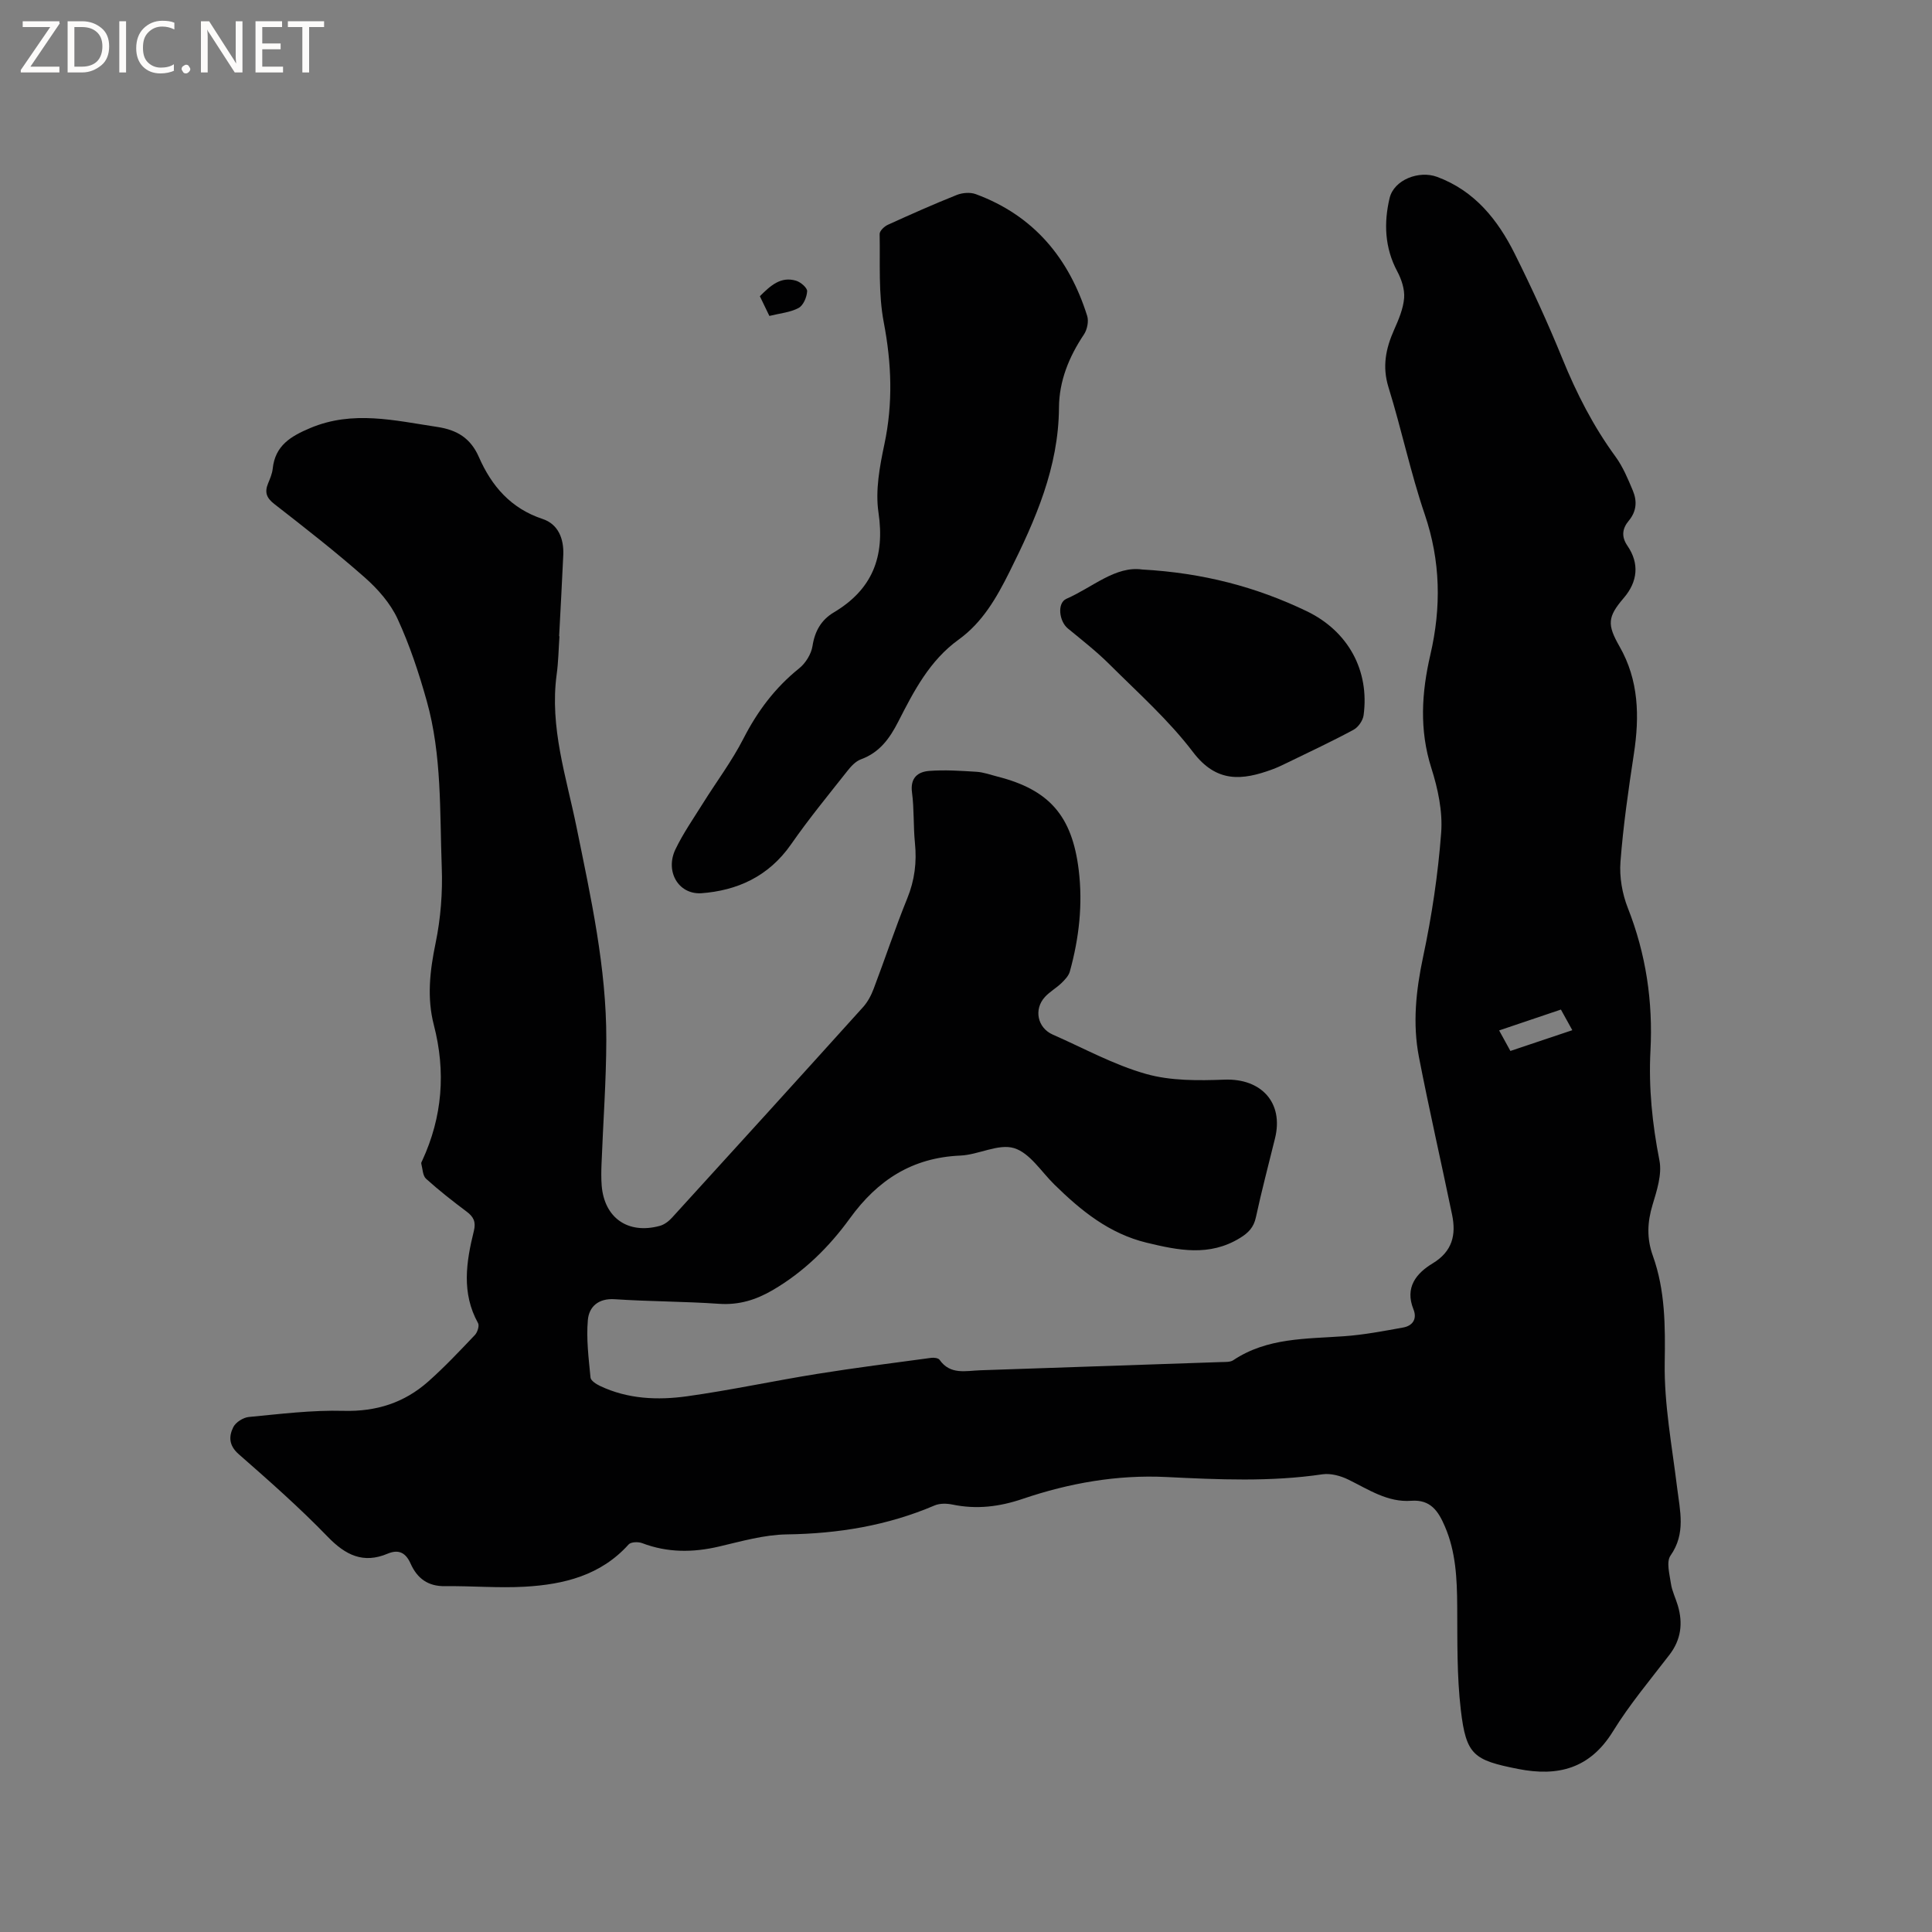 <svg enable-background="new 0 0 400 400" viewBox="0 0 400 400" xmlns="http://www.w3.org/2000/svg"><rect x="0" y="0" width="400" height="400" fill="#808080" stroke="none"/><g fill="#fcfbfa"><path d="m12.4 4.8-6.1 9h6v1.2h-8v-.5l6.1-8.9h-5.7v-1.2h7.6v.4z"/><path d="m14 15v-10.6h3c1.6 0 2.9.5 4 1.4s1.6 2.2 1.6 3.8-.5 3-1.6 3.9-2.4 1.5-4 1.5zm1.4-9.4v8.2h1.6c1.3 0 2.4-.4 3.1-1.1s1.1-1.8 1.1-3.1-.4-2.3-1.2-3-1.8-1-3.1-1z"/><path d="m26.1 4.4v10.6h-1.4v-10.6z"/><path d="m36.1 14.6c-.8.4-1.8.6-2.9.6-1.5 0-2.7-.5-3.6-1.4s-1.4-2.2-1.4-3.8c0-1.7.5-3.1 1.5-4.1s2.3-1.6 3.9-1.6c1 0 1.8.1 2.5.4v1.4c-.8-.4-1.6-.6-2.5-.6-1.2 0-2.1.4-2.9 1.2s-1.1 1.8-1.1 3.2c0 1.3.3 2.3 1 3s1.6 1.1 2.7 1.1c1 0 2-.2 2.7-.7v1.3z"/><path d="m37.6 14.3c0-.2.1-.5.3-.6s.4-.3.6-.3c.3 0 .5.1.6.3s.3.4.3.6-.1.4-.3.6-.4.3-.6.3c-.3 0-.5-.1-.6-.3s-.3-.4-.3-.6z"/><path d="m50.2 15h-1.6l-5.3-8.2c-.2-.2-.3-.5-.4-.7 0 .2.1.7.1 1.5v7.4h-1.4v-10.6h1.7l5.2 8.1c.2.4.4.6.4.7 0-.3-.1-.8-.1-1.5v-7.3h1.4z"/><path d="m58.6 15h-5.7v-10.6h5.5v1.2h-4.1v3.4h3.8v1.2h-3.8v3.6h4.3z"/><path d="m67.1 5.6h-3.1v9.4h-1.4v-9.4h-3v-1.2h7.5z"/></g><path d="m115.83 131.72c-.18 2.64-.22 5.31-.58 7.93-1.48 10.92 2 21.2 4.12 31.62 2.96 14.55 6.19 29.06 6.16 43.98-.02 8.58-.66 17.15-.99 25.73-.06 1.48-.08 2.97.03 4.45.53 6.72 5.44 10.16 12.01 8.38.94-.25 1.87-.95 2.54-1.69 13.22-14.5 26.41-29.02 39.55-43.59.96-1.06 1.69-2.43 2.2-3.78 2.37-6.24 4.46-12.58 6.97-18.75 1.53-3.76 1.99-7.48 1.59-11.46-.35-3.48-.15-7.02-.61-10.47-.4-3 1.18-4.28 3.57-4.46 3.24-.25 6.52-.02 9.78.18 1.46.09 2.89.62 4.33.99 10.75 2.72 15.46 8.15 16.83 19.29.88 7.16.08 14.17-1.83 21.07-.25.9-1.04 1.72-1.75 2.41-1.06 1.02-2.41 1.77-3.4 2.85-2.37 2.57-1.55 6.41 1.61 7.8 6.4 2.81 12.62 6.25 19.29 8.14 5.14 1.46 10.85 1.39 16.28 1.19 7.61-.28 12.27 4.77 10.45 12.14-1.34 5.45-2.78 10.88-3.96 16.36-.45 2.09-1.55 3.21-3.29 4.28-6.32 3.89-12.74 2.57-19.36.97-7.76-1.89-13.57-6.64-19.06-12.02-2.72-2.66-5.1-6.56-8.35-7.55s-7.37 1.38-11.14 1.54c-9.95.43-17.1 5.05-22.87 13.01-4.28 5.91-9.52 11.08-15.98 14.85-3.48 2.03-6.99 3.11-11.1 2.83-7.18-.5-14.4-.47-21.59-.95-3.41-.23-5.33 1.57-5.57 4.3-.35 3.93.17 7.95.55 11.92.06.64 1.18 1.36 1.96 1.73 5.76 2.74 11.95 2.99 18.06 2.14 9.01-1.26 17.92-3.19 26.9-4.63 7.84-1.26 15.73-2.26 23.6-3.32.57-.08 1.49.03 1.75.41 2.23 3.17 5.44 2.26 8.45 2.16 16.63-.56 33.25-1.12 49.88-1.7.83-.03 1.84.04 2.47-.38 7.02-4.69 15.06-4.4 22.97-4.97 4.09-.29 8.15-1.07 12.2-1.8 1.99-.36 2.94-1.79 2.14-3.77-1.83-4.55.6-7.47 3.99-9.52 4.08-2.47 4.87-5.9 4.01-10.06-2.25-10.88-4.74-21.72-6.86-32.63-1.35-6.94-.62-13.81.86-20.77 1.8-8.46 3.09-17.08 3.74-25.7.33-4.41-.68-9.13-2.04-13.4-2.51-7.89-2.01-15.63-.2-23.44 2.28-9.82 2.13-19.4-1.17-29.09-2.93-8.6-4.79-17.57-7.49-26.26-1.34-4.31-.57-8.06 1.16-11.94.93-2.1 1.89-4.34 2.07-6.57.14-1.81-.55-3.88-1.43-5.53-2.61-4.88-2.79-10.05-1.58-15.15.91-3.81 6.08-5.79 9.84-4.4 7.77 2.88 12.56 8.88 16.08 15.94 3.54 7.1 6.86 14.34 9.85 21.68 2.93 7.2 6.41 14.02 11.01 20.31 1.53 2.1 2.57 4.6 3.58 7.02.9 2.15.8 4.27-.84 6.24-1.3 1.56-1.62 3.23-.27 5.2 2.51 3.65 2.11 7.43-.75 10.77-3.39 3.95-3.49 5.52-.89 10.07 4 6.99 4.15 14.48 2.97 22.21-1.13 7.43-2.21 14.89-2.78 22.37-.24 3.14.36 6.6 1.52 9.54 3.77 9.56 5.22 19.39 4.69 29.57-.4 7.66.38 15.18 1.86 22.73.56 2.87-.54 6.23-1.43 9.19-1.09 3.6-1.22 6.96.06 10.52 2.58 7.19 2.58 14.57 2.46 22.19-.13 8.6 1.52 17.24 2.57 25.84.59 4.81 1.84 9.47-1.37 14.06-.91 1.29-.19 3.87.09 5.81.23 1.55.98 3.01 1.43 4.54 1.08 3.67.67 7.05-1.74 10.19-4 5.21-8.26 10.28-11.7 15.86-4.76 7.71-11.37 9.41-19.65 7.77-9.19-1.82-10.74-2.86-11.84-12.18-.84-7.12-.7-14.37-.75-21.56-.04-5.66-.28-11.23-2.57-16.51-1.32-3.07-2.92-5.57-6.93-5.27-4.91.37-8.86-2.34-13.03-4.38-1.61-.79-3.66-1.35-5.38-1.1-10.76 1.59-21.52 1.09-32.32.56-10.17-.5-20.11 1.26-29.69 4.51-4.88 1.66-9.59 2.23-14.6 1.19-1.18-.24-2.62-.27-3.69.19-9.78 4.18-19.97 5.84-30.59 5.99-4.69.07-9.39 1.43-14.02 2.51-5.42 1.27-10.67 1.3-15.93-.7-.81-.31-2.33-.26-2.8.27-5.77 6.42-13.41 8.29-21.49 8.75-5.48.31-11-.18-16.51-.11-3.54.05-5.76-1.59-7.14-4.67-.96-2.15-2.36-3.06-4.75-2.06-5.06 2.14-8.74.3-12.43-3.52-5.81-6.01-12.12-11.57-18.42-17.09-2.05-1.8-2.06-3.69-1.1-5.6.51-1.01 2.05-1.98 3.21-2.09 6.53-.62 13.09-1.45 19.61-1.27 6.78.18 12.56-1.67 17.51-6.05 3.41-3.02 6.54-6.35 9.68-9.65.53-.56.96-1.91.66-2.45-3.47-6.25-2.46-12.68-.87-19.1.46-1.86-.05-2.92-1.5-4-2.88-2.16-5.73-4.39-8.4-6.8-.7-.64-.71-2.06-.99-3.14-.05-.17.1-.41.19-.6 4.2-9.08 4.92-18.42 2.41-28.11-1.46-5.62-.82-11.22.36-16.92 1.06-5.12 1.48-10.5 1.28-15.73-.43-11.52.05-23.18-3.11-34.43-1.62-5.78-3.53-11.56-6.04-17-1.49-3.22-4.08-6.17-6.78-8.55-6.04-5.33-12.4-10.29-18.76-15.24-1.65-1.28-2-2.47-1.26-4.26.4-.98.84-1.99.95-3.02.5-4.81 3.73-6.73 7.8-8.44 8.81-3.7 17.47-1.54 26.26-.22 4.13.62 6.92 2.34 8.63 6.24 2.63 6 6.61 10.64 13.2 12.82 3.23 1.07 4.42 4.1 4.27 7.47-.25 5.61-.57 11.22-.86 16.84.04-.05.05-.05.07-.04zm196.88 85.87c4.4-1.47 8.46-2.84 12.82-4.3-.86-1.55-1.59-2.88-2.36-4.27-4.39 1.48-8.5 2.87-12.79 4.32.89 1.63 1.53 2.8 2.33 4.25z" fill="#010102"/><path d="m145.14 184.94c-4.76.23-7.46-4.6-5.29-9.11 1.6-3.32 3.73-6.38 5.69-9.52 2.79-4.47 5.99-8.72 8.38-13.39 2.91-5.68 6.55-10.54 11.53-14.54 1.34-1.07 2.51-2.96 2.77-4.63.48-3.1 1.83-5.42 4.4-6.95 7.98-4.75 10.62-11.49 9.26-20.69-.68-4.57.25-9.54 1.23-14.16 1.79-8.46 1.49-16.69-.13-25.18-1.14-5.95-.74-12.21-.86-18.33-.01-.63.96-1.56 1.68-1.89 4.72-2.15 9.46-4.26 14.27-6.18 1.17-.47 2.79-.6 3.94-.18 12 4.42 19.32 13.25 23.08 25.22.35 1.12 0 2.84-.68 3.85-3.09 4.61-5.13 9.63-5.16 15.13-.08 12.4-4.87 23.23-10.25 34.02-2.69 5.39-5.59 10.45-10.52 14.01-6 4.32-9.26 10.63-12.48 16.94-1.79 3.51-3.87 6.43-7.75 7.85-1.1.4-2.07 1.46-2.83 2.43-3.94 4.99-7.98 9.91-11.61 15.13-4.69 6.75-11.25 9.63-18.67 10.17z" fill="#010102"/><path d="m236.47 117.91c12.63.7 23.63 3.62 34.03 8.61 8.67 4.16 13.06 12.34 11.82 21.56-.15 1.1-1.11 2.5-2.1 3.02-4.47 2.41-9.07 4.56-13.63 6.78-1.04.51-2.1 1.02-3.19 1.42-6.21 2.28-11.52 2.84-16.4-3.59-5.03-6.62-11.37-12.26-17.3-18.17-2.68-2.67-5.69-5.02-8.62-7.43-1.8-1.48-2.27-5.27-.28-6.14 5.42-2.37 10.14-6.84 15.67-6.06z" fill="#010102"/><path d="m157.32 61.33c2.2-2.19 4.34-4.18 7.53-3.2.94.29 2.31 1.47 2.26 2.18-.07 1.22-.79 2.93-1.77 3.45-1.7.92-3.79 1.09-6.05 1.65-.66-1.37-1.31-2.73-1.97-4.08z" fill="#010102"/></svg>